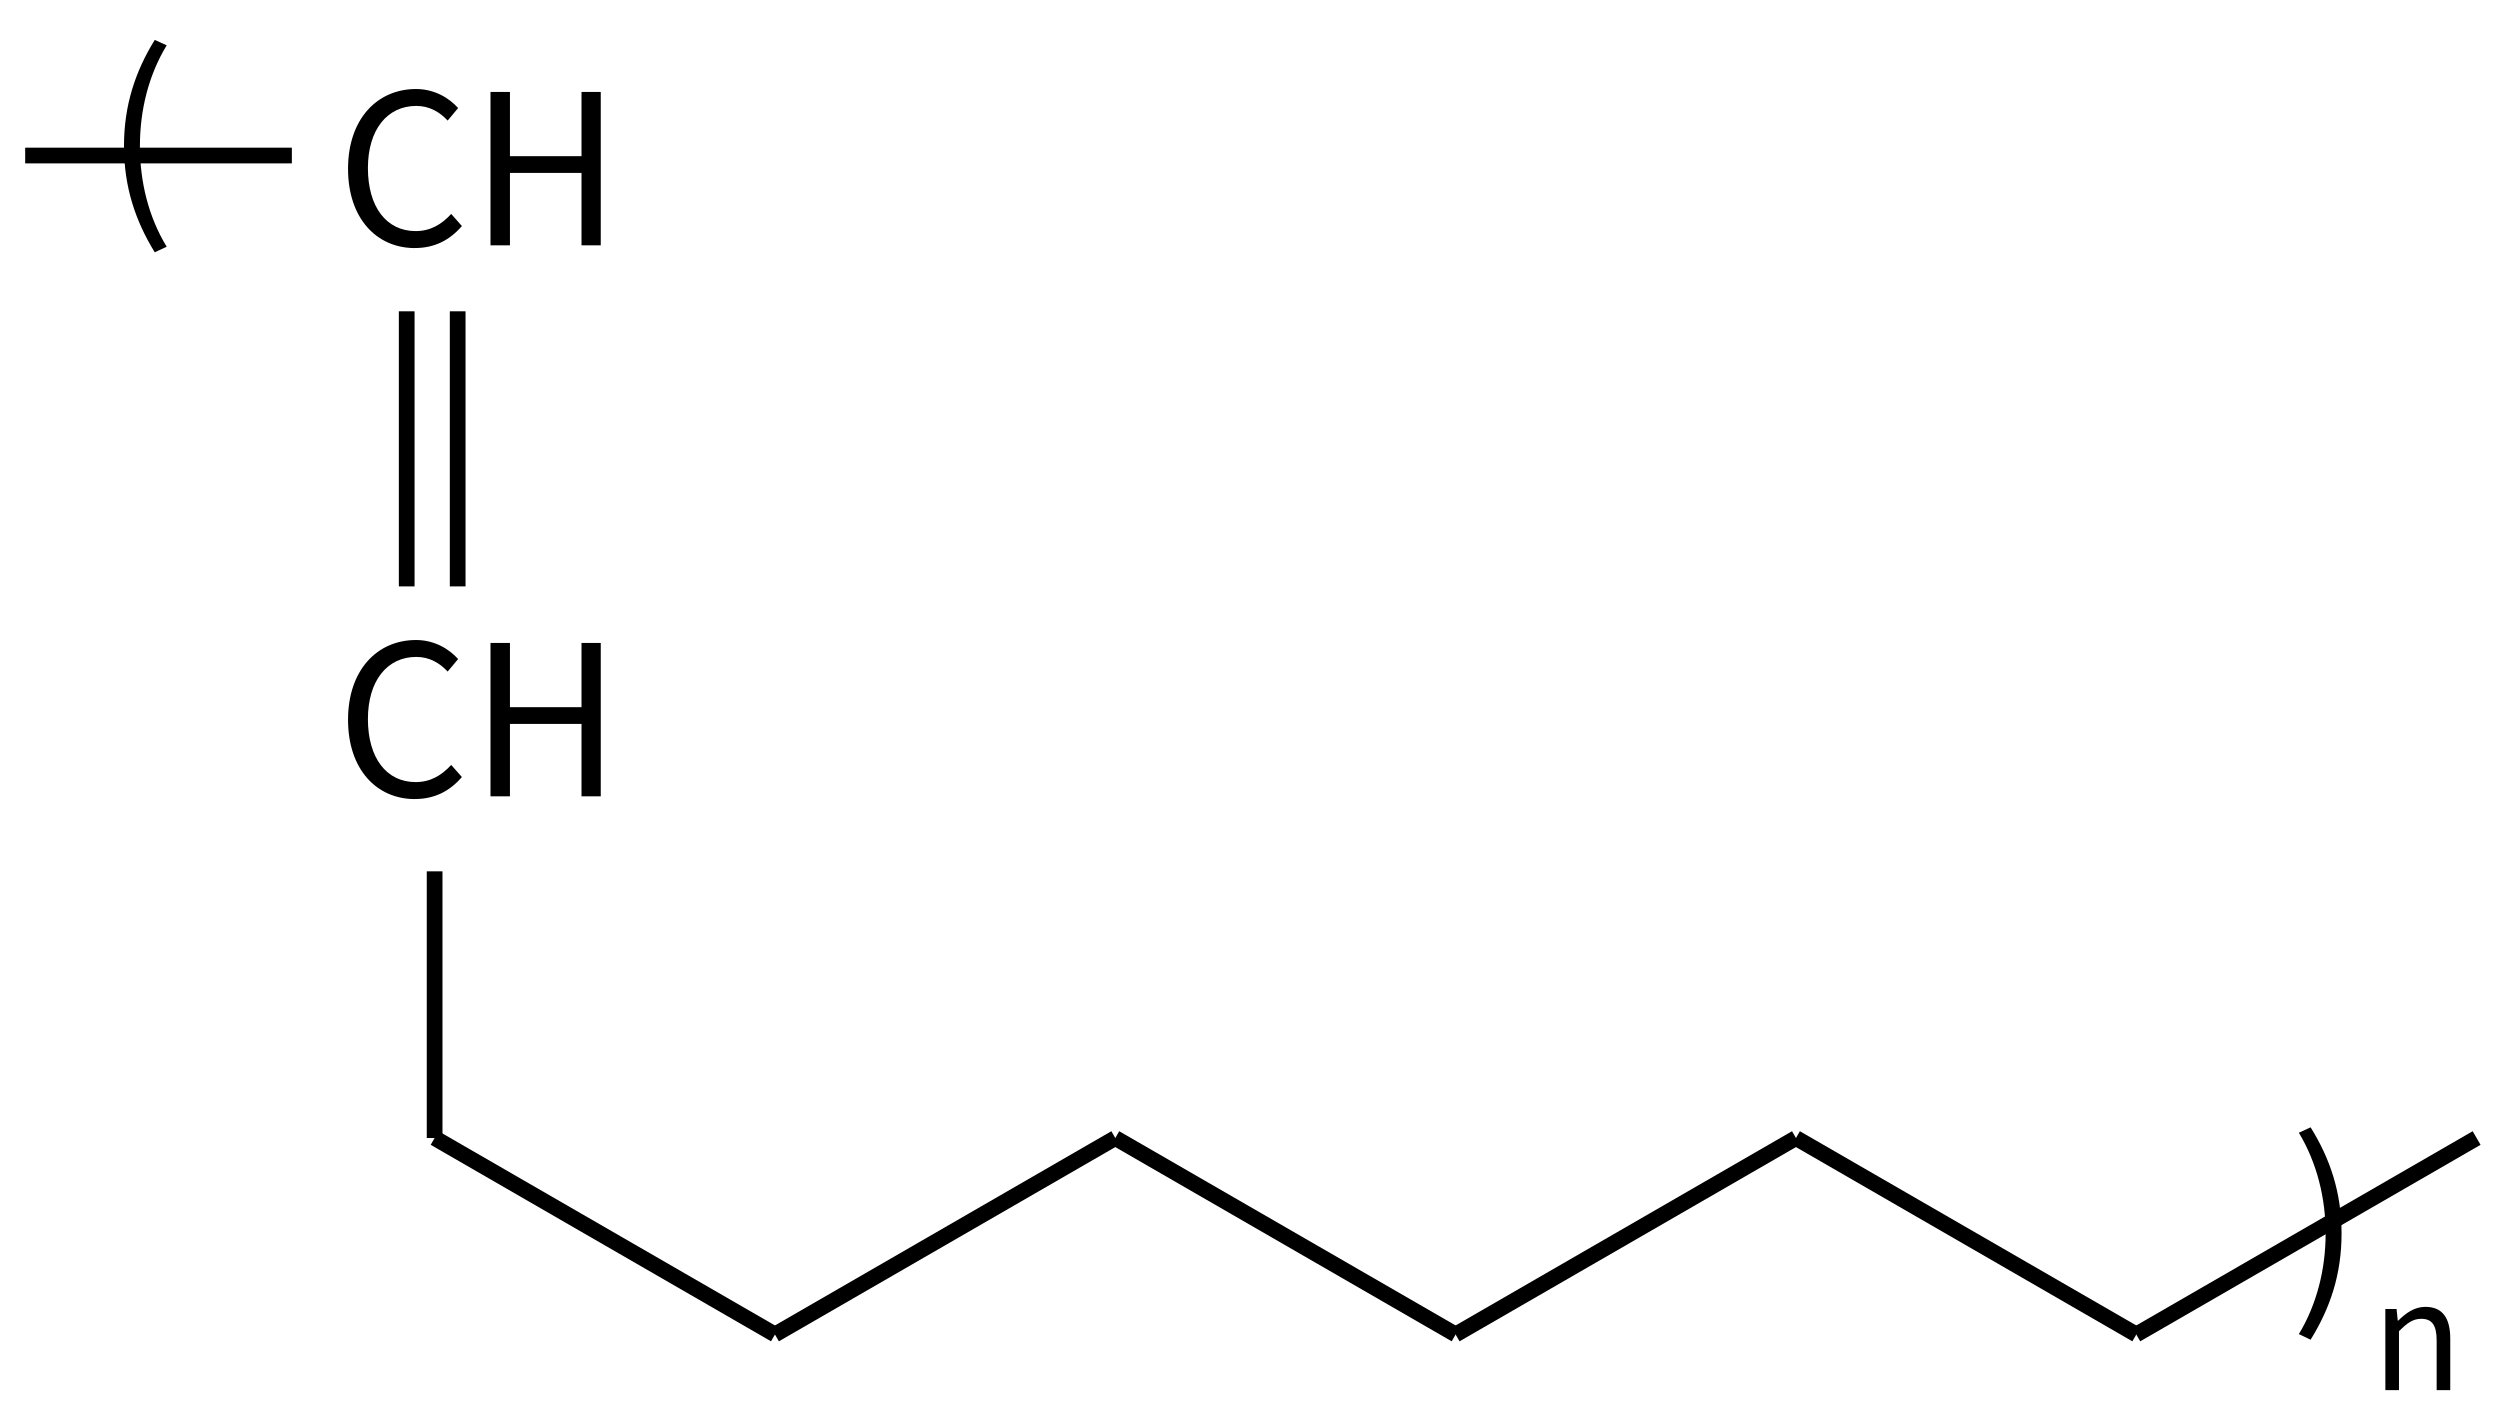 <svg height="125" viewBox="0 0 59.002 33.073" width="223" xmlns="http://www.w3.org/2000/svg"><g transform="translate(-85.47 -142.21)"><path d="m589.73 236v24.5m4.54-24.5v24.5" fill="none" stroke="#000" stroke-width="1.4" transform="matrix(.265 0 0 .265 -61.21 87.017)"/><g fill="none" stroke="#000" stroke-width="1.4" transform="matrix(.265 0 0 .265 -123.849 67.54)"><path d="m792.125 295.625h23.75"/><path d="m889.21 383.125-30.31 17.5"/><path d="m828.59 383.125 30.31 17.5"/><g fill="none" stroke="#000" stroke-width="1.4"><path d="m828.59 359.375v23.75"/><path d="m919.52 400.625-30.31-17.5"/><path d="m949.83 383.125-30.31 17.5"/><path d="m980.14 400.625-30.31-17.5"/><path d="m1010.45 383.125-30.31 17.5"/></g></g><g stroke-width=".265"><path d="m95.26 161.068c.469 0 .825-.188 1.111-.519l-.252-.286c-.232.252-.494.405-.84.405-.691 0-1.126-.573-1.126-1.487 0-.904.454-1.467 1.141-1.467.311 0 .553.143.741.346l.247-.296c-.207-.232-.553-.449-.993-.449-.919 0-1.605.711-1.605 1.882 0 1.175.677 1.872 1.576 1.872z"/><path d="m97.046 161.004h.459v-1.709h1.689v1.709h.454v-3.62h-.454v1.516h-1.689v-1.516h-.459z"/></g><path d="m89.122 148.165.282-.133c-.43-.701-.632-1.536-.632-2.376s.202-1.669.632-2.376l-.282-.128c-.454.736-.726 1.536-.726 2.504 0 .973.272 1.768.726 2.509z"/><path d="m140.002 173.829c.459-.741.731-1.536.731-2.509 0-.968-.272-1.768-.731-2.504l-.277.128c.425.706.632 1.536.632 2.376s-.207 1.674-.632 2.376z"/><g stroke-width=".265" transform="translate(0 -13.004)"><path d="m95.26 161.068c.469 0 .825-.188 1.111-.519l-.252-.286c-.232.252-.494.405-.84.405-.691 0-1.126-.573-1.126-1.487 0-.904.454-1.467 1.141-1.467.311 0 .553.143.741.346l.247-.296c-.207-.232-.553-.449-.993-.449-.919 0-1.605.711-1.605 1.882 0 1.175.677 1.872 1.576 1.872z"/><path d="m97.046 161.004h.459v-1.709h1.689v1.709h.454v-3.62h-.454v1.516h-1.689v-1.516h-.459z"/></g><path d="m141.767 175.018h.321v-1.39c.194-.194.328-.293.526-.293.254 0 .363.152.363.512v1.171h.321v-1.214c0-.49-.183-.751-.586-.751-.261 0-.459.145-.642.325h-.011l-.028-.275h-.265z"/></g></svg>